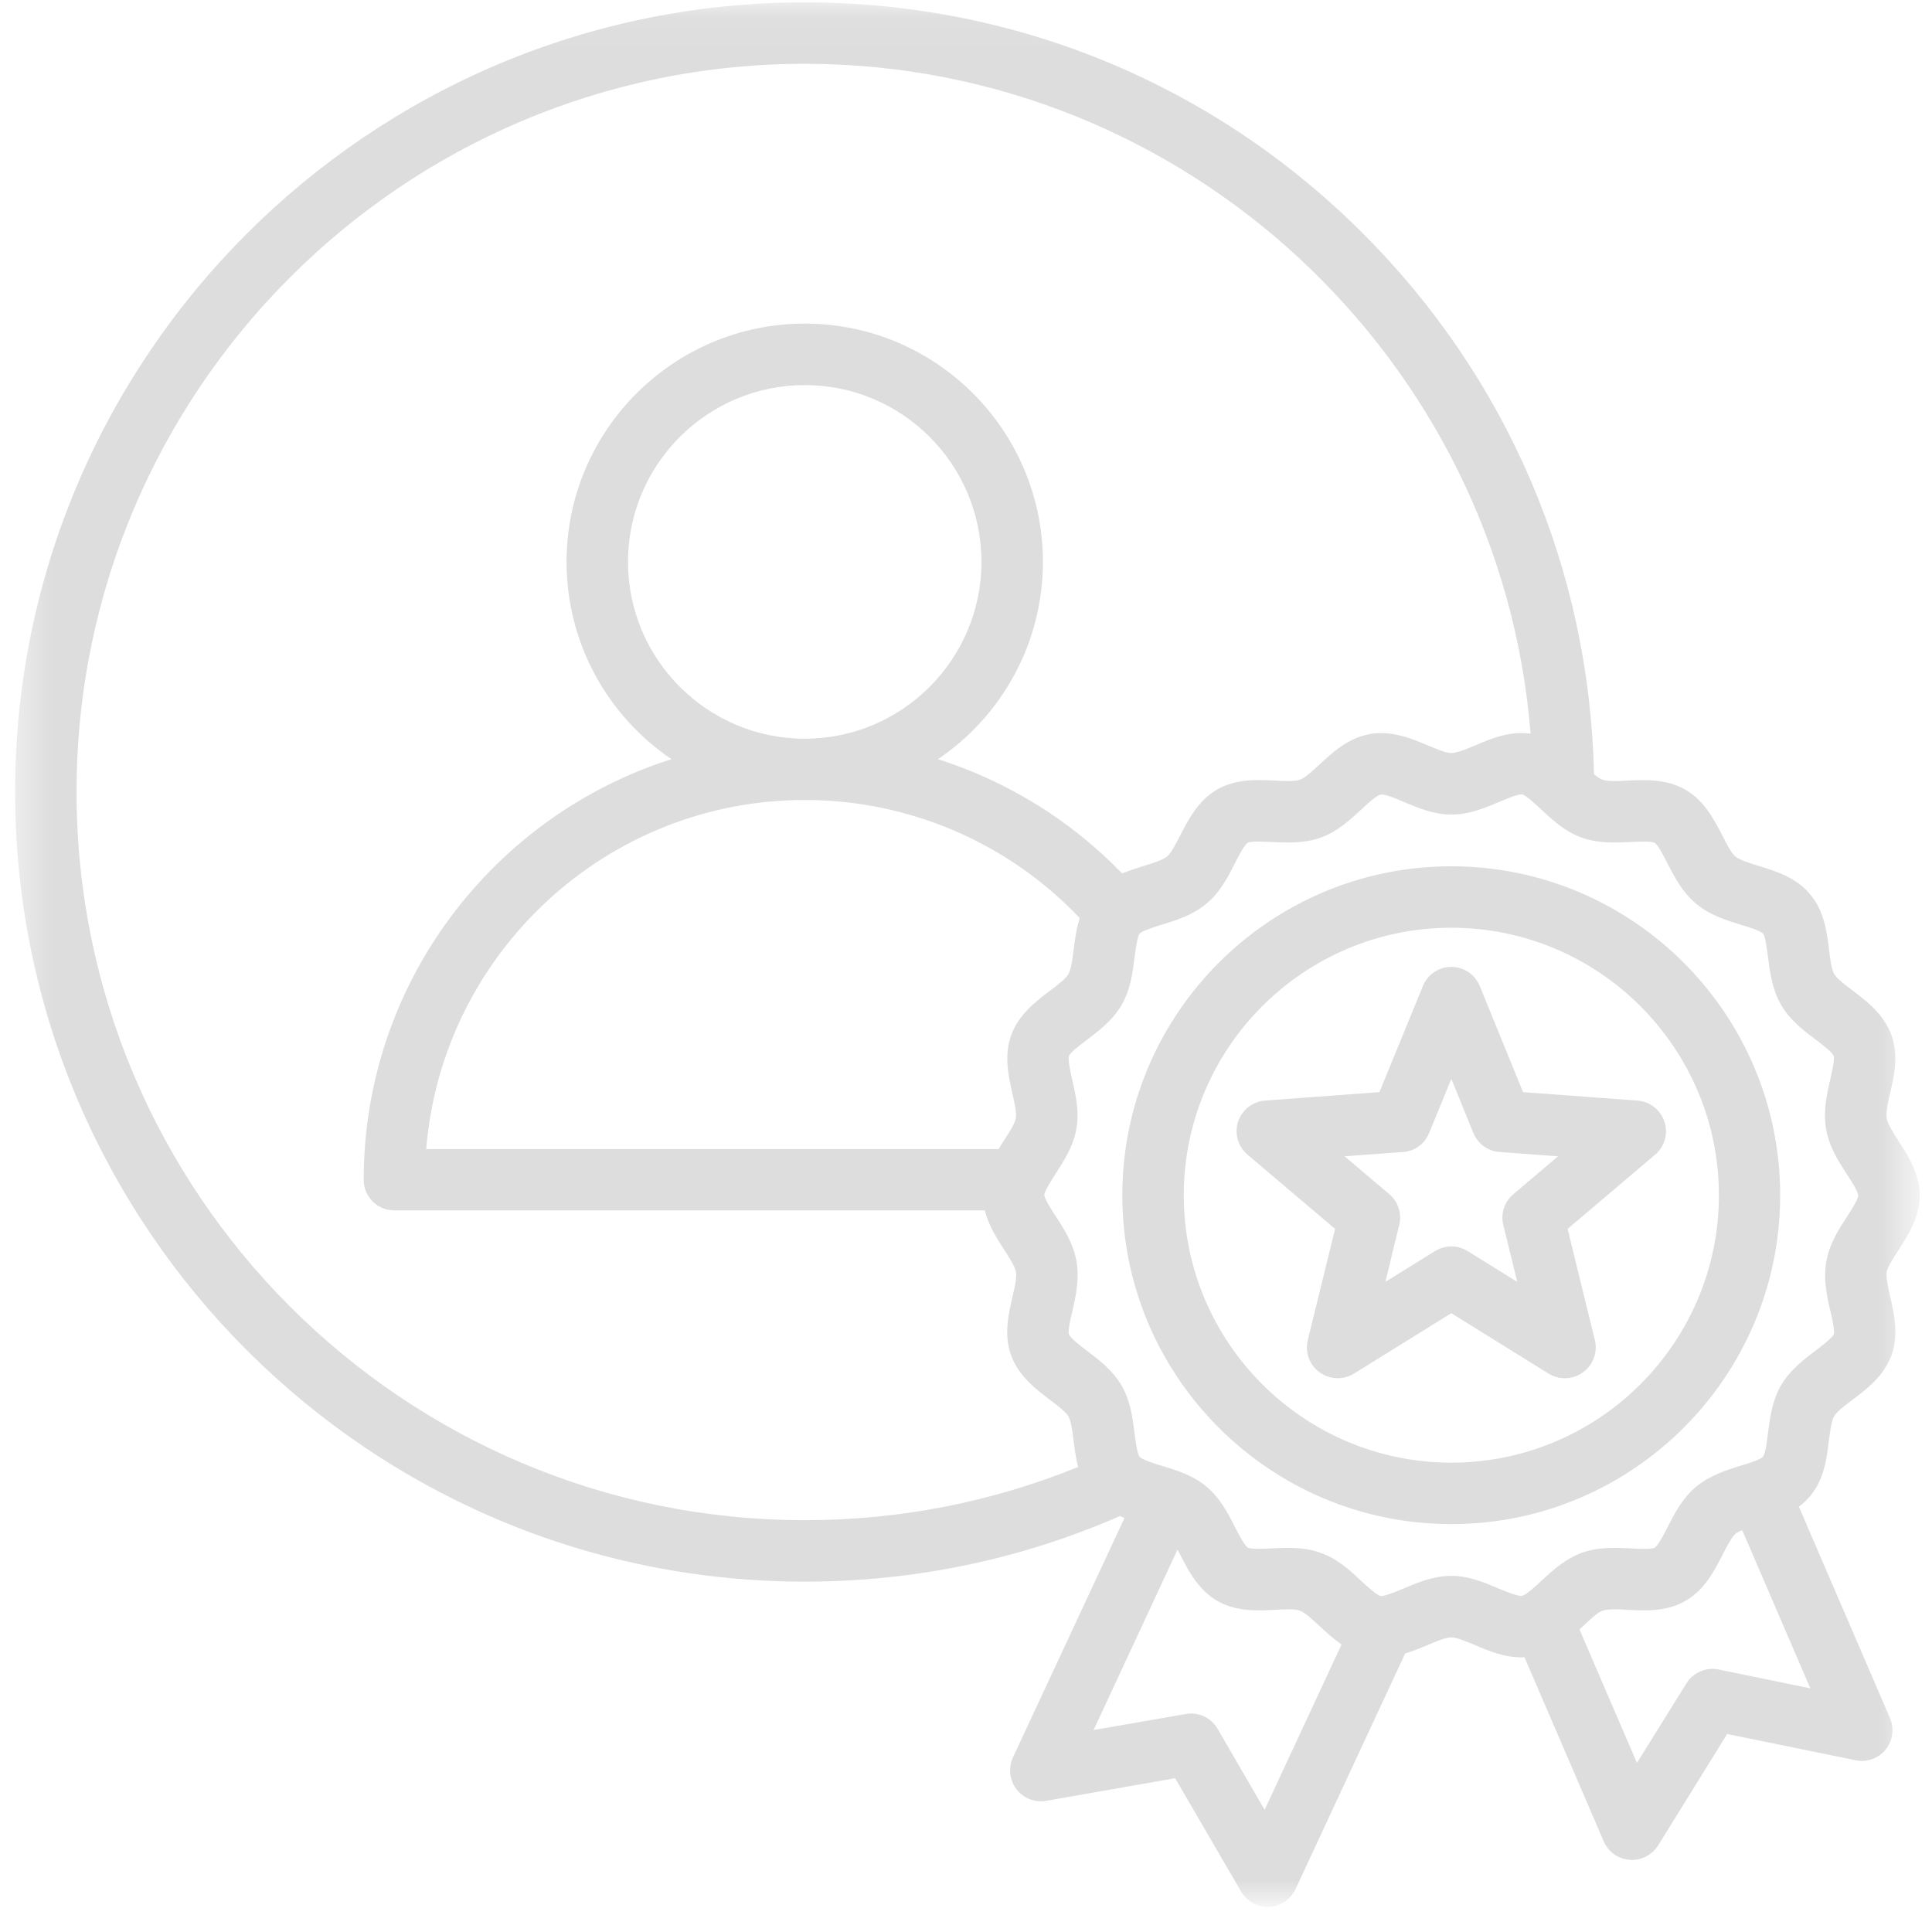 <svg width="56" height="56" viewBox="0 0 56 56" fill="none" xmlns="http://www.w3.org/2000/svg">
<mask id="mask0_3_8606" style="mask-type:luminance" maskUnits="userSpaceOnUse" x="0" y="0" width="56" height="56">
<path d="M0.422 0.068H55.422V55.068H0.422V0.068Z" fill="white"/>
</mask>
<g mask="url(#mask0_3_8606)">
<path d="M55.021 36.245C55.349 35.745 55.755 35.12 55.615 34.328C55.526 33.839 55.266 33.432 55.031 33.073C54.885 32.844 54.714 32.584 54.688 32.417C54.656 32.255 54.724 31.948 54.786 31.683C54.906 31.172 55.036 30.594 54.823 30C54.604 29.396 54.099 29.016 53.698 28.709C53.484 28.547 53.24 28.365 53.167 28.235C53.083 28.094 53.047 27.792 53.016 27.521C52.953 27.021 52.875 26.401 52.464 25.917C52.057 25.427 51.453 25.245 50.974 25.099C50.714 25.016 50.422 24.927 50.302 24.828C50.182 24.729 50.042 24.453 49.922 24.214C49.688 23.766 49.406 23.209 48.854 22.891C48.307 22.573 47.682 22.604 47.177 22.625C46.906 22.641 46.599 22.656 46.448 22.599C46.38 22.578 46.297 22.516 46.203 22.443C46.073 16.5 43.693 10.938 39.474 6.735C35.156 2.432 29.422 0.068 23.328 0.068C10.703 0.068 0.438 10.334 0.438 22.953C0.438 35.573 10.703 45.844 23.323 45.844C26.505 45.844 29.578 45.203 32.464 43.943C32.505 43.964 32.552 43.979 32.594 44L29.359 50.943C29.224 51.245 29.26 51.599 29.463 51.859C29.662 52.125 29.995 52.255 30.323 52.198L34.062 51.542L35.974 54.828C36.135 55.104 36.427 55.271 36.745 55.271C36.755 55.271 36.771 55.271 36.786 55.271C37.115 55.255 37.411 55.057 37.552 54.755L40.729 47.927C40.953 47.859 41.167 47.771 41.37 47.688C41.62 47.578 41.906 47.459 42.068 47.459C42.214 47.459 42.495 47.578 42.74 47.677C43.146 47.854 43.641 48.063 44.188 48.037L46.484 53.37C46.615 53.677 46.906 53.886 47.24 53.906C47.26 53.912 47.281 53.912 47.302 53.912C47.609 53.912 47.896 53.75 48.062 53.49L50.062 50.261L53.786 51.021C54.109 51.089 54.448 50.969 54.656 50.714C54.865 50.453 54.911 50.104 54.781 49.797L52.141 43.672C52.26 43.584 52.365 43.484 52.464 43.37C52.875 42.88 52.953 42.261 53.01 41.761C53.047 41.49 53.083 41.188 53.161 41.052C53.24 40.917 53.484 40.729 53.703 40.568C54.104 40.266 54.604 39.886 54.823 39.287C55.042 38.693 54.901 38.084 54.792 37.594C54.729 37.328 54.661 37.031 54.688 36.87C54.714 36.719 54.88 36.469 55.021 36.245ZM2.219 22.953C2.219 11.318 11.688 1.849 23.328 1.849C34.375 1.849 43.5 10.422 44.365 21.266C43.766 21.183 43.234 21.401 42.766 21.604C42.51 21.709 42.224 21.828 42.068 21.828C41.917 21.828 41.641 21.714 41.396 21.61C40.927 21.412 40.349 21.167 39.708 21.276C39.073 21.391 38.609 21.818 38.24 22.167C38.042 22.344 37.823 22.552 37.682 22.599C37.531 22.656 37.224 22.641 36.953 22.625C36.422 22.599 35.823 22.573 35.276 22.886C34.724 23.209 34.438 23.766 34.208 24.219C34.083 24.459 33.948 24.729 33.828 24.828C33.708 24.927 33.411 25.021 33.156 25.099C32.958 25.162 32.74 25.229 32.526 25.318C31.037 23.776 29.198 22.646 27.188 22.005C29.021 20.766 30.229 18.662 30.229 16.287C30.229 12.479 27.135 9.38 23.328 9.38C19.521 9.38 16.422 12.479 16.422 16.287C16.422 18.662 17.63 20.766 19.463 22.005C14.297 23.646 10.542 28.49 10.542 34.198C10.542 34.688 10.938 35.084 11.432 35.084H28.547C28.651 35.521 28.891 35.886 29.099 36.214C29.25 36.443 29.417 36.703 29.448 36.87C29.479 37.037 29.406 37.339 29.344 37.604C29.229 38.115 29.094 38.693 29.307 39.287C29.531 39.891 30.031 40.271 30.438 40.578C30.651 40.74 30.891 40.922 30.969 41.052C31.047 41.193 31.088 41.5 31.12 41.771C31.151 42 31.182 42.261 31.25 42.521C28.734 43.542 26.073 44.063 23.328 44.063C11.688 44.063 2.219 34.594 2.219 22.953ZM29.344 31.693C29.406 31.959 29.474 32.261 29.443 32.417C29.417 32.568 29.255 32.823 29.109 33.042C29.057 33.125 29 33.214 28.943 33.307H12.354C12.812 27.651 17.557 23.188 23.328 23.188C26.349 23.188 29.224 24.427 31.297 26.61C31.198 26.922 31.156 27.245 31.12 27.526C31.088 27.797 31.047 28.099 30.969 28.235C30.891 28.37 30.646 28.558 30.432 28.719C30.031 29.021 29.531 29.401 29.312 30C29.094 30.594 29.234 31.203 29.344 31.693ZM23.328 21.412C20.5 21.412 18.203 19.11 18.203 16.287C18.203 13.459 20.5 11.162 23.328 11.162C26.151 11.162 28.448 13.459 28.448 16.287C28.448 19.11 26.151 21.412 23.328 21.412ZM36.656 52.459L35.292 50.109C35.104 49.787 34.734 49.615 34.37 49.682L31.698 50.146L34.13 44.917C34.161 44.969 34.188 45.021 34.214 45.073C34.443 45.521 34.729 46.078 35.281 46.401C35.828 46.719 36.453 46.688 36.953 46.662C37.224 46.646 37.536 46.63 37.682 46.688C37.828 46.74 38.052 46.948 38.245 47.13C38.432 47.302 38.646 47.5 38.885 47.667L36.656 52.459ZM49.812 48.391C49.448 48.318 49.073 48.479 48.88 48.797L47.448 51.099L45.781 47.229C45.818 47.193 45.859 47.156 45.896 47.125C46.089 46.943 46.307 46.734 46.448 46.688C46.599 46.63 46.911 46.646 47.182 46.662C47.708 46.688 48.307 46.719 48.854 46.401C49.411 46.084 49.698 45.521 49.927 45.068C50.047 44.834 50.188 44.563 50.302 44.459C50.349 44.422 50.417 44.386 50.5 44.354L52.474 48.938L49.812 48.391ZM53.859 34.636C53.88 34.74 53.651 35.089 53.531 35.276C53.292 35.641 53.026 36.052 52.938 36.563C52.844 37.073 52.953 37.563 53.052 37.99C53.104 38.209 53.188 38.573 53.151 38.677C53.109 38.781 52.807 39.011 52.63 39.146C52.276 39.412 51.88 39.714 51.62 40.162C51.365 40.609 51.302 41.104 51.245 41.542C51.219 41.766 51.172 42.141 51.099 42.224C51.031 42.307 50.667 42.422 50.453 42.484C50.031 42.615 49.557 42.766 49.156 43.099C48.766 43.427 48.536 43.87 48.339 44.261C48.234 44.464 48.062 44.802 47.964 44.859C47.87 44.912 47.495 44.896 47.271 44.88C46.828 44.859 46.328 44.834 45.844 45.011C45.365 45.188 45 45.521 44.682 45.818C44.505 45.984 44.234 46.234 44.115 46.255C43.995 46.276 43.656 46.136 43.432 46.042C43.031 45.87 42.578 45.677 42.068 45.677C42.068 45.677 42.068 45.677 42.062 45.677C41.547 45.677 41.083 45.875 40.677 46.047C40.474 46.13 40.125 46.276 40.021 46.261C39.906 46.24 39.625 45.979 39.458 45.828C39.141 45.526 38.776 45.188 38.292 45.016C37.974 44.896 37.646 44.865 37.333 44.865C37.172 44.865 37.016 44.875 36.87 44.88C36.641 44.891 36.266 44.912 36.172 44.859C36.073 44.802 35.901 44.464 35.797 44.266C35.599 43.87 35.37 43.427 34.974 43.094C34.578 42.761 34.104 42.615 33.682 42.49C33.464 42.422 33.104 42.313 33.031 42.224C32.964 42.141 32.917 41.771 32.885 41.547C32.833 41.109 32.771 40.615 32.51 40.162C32.255 39.719 31.859 39.422 31.51 39.156C31.328 39.021 31.026 38.787 30.984 38.677C30.948 38.578 31.031 38.219 31.083 38.005C31.182 37.573 31.292 37.078 31.203 36.557C31.109 36.037 30.838 35.615 30.594 35.245C30.463 35.037 30.297 34.787 30.271 34.651C30.255 34.552 30.484 34.198 30.604 34.011C30.838 33.646 31.109 33.234 31.198 32.729C31.292 32.214 31.177 31.724 31.078 31.297C31.031 31.078 30.948 30.714 30.984 30.61C31.021 30.505 31.323 30.276 31.505 30.141C31.854 29.875 32.255 29.573 32.51 29.13C32.771 28.677 32.833 28.183 32.885 27.75C32.917 27.526 32.964 27.146 33.031 27.063C33.104 26.979 33.464 26.87 33.677 26.802C34.099 26.672 34.578 26.526 34.974 26.188C35.37 25.86 35.594 25.417 35.792 25.026C35.896 24.823 36.068 24.485 36.167 24.427C36.266 24.375 36.641 24.396 36.865 24.406C37.302 24.427 37.802 24.453 38.292 24.276C38.771 24.099 39.13 23.766 39.453 23.469C39.63 23.302 39.901 23.052 40.021 23.031C40.141 23.011 40.479 23.151 40.703 23.25C41.104 23.417 41.557 23.61 42.068 23.61C42.589 23.61 43.047 23.417 43.453 23.245C43.661 23.156 44.005 23.011 44.115 23.026C44.229 23.047 44.505 23.308 44.672 23.464C44.995 23.761 45.354 24.099 45.839 24.276C46.328 24.453 46.828 24.427 47.266 24.406C47.49 24.396 47.87 24.375 47.964 24.433C48.057 24.485 48.229 24.823 48.333 25.026C48.536 25.417 48.76 25.86 49.161 26.193C49.557 26.526 50.031 26.672 50.453 26.802C50.667 26.865 51.031 26.979 51.104 27.063C51.172 27.146 51.219 27.521 51.245 27.74C51.302 28.177 51.365 28.672 51.625 29.125C51.88 29.568 52.276 29.87 52.625 30.13C52.818 30.276 53.109 30.5 53.151 30.61C53.182 30.709 53.099 31.068 53.052 31.281C52.953 31.719 52.839 32.209 52.932 32.729C53.021 33.25 53.297 33.672 53.536 34.042C53.672 34.25 53.839 34.505 53.859 34.636ZM42.068 25.11C36.807 25.11 32.531 29.386 32.531 34.646C32.531 39.901 36.807 44.177 42.068 44.177C47.323 44.177 51.599 39.901 51.599 34.646C51.599 29.386 47.323 25.11 42.068 25.11ZM42.068 42.396C37.792 42.396 34.312 38.917 34.312 34.646C34.312 30.37 37.792 26.891 42.068 26.891C46.344 26.891 49.823 30.37 49.823 34.646C49.823 38.917 46.344 42.396 42.068 42.396ZM44.146 31.656L42.891 28.578C42.755 28.245 42.427 28.026 42.068 28.026C41.703 28.026 41.38 28.245 41.245 28.578L39.984 31.656L36.667 31.901C36.307 31.927 36 32.172 35.885 32.516C35.776 32.859 35.885 33.234 36.161 33.469L38.698 35.62L37.906 38.849C37.823 39.198 37.953 39.568 38.25 39.776C38.542 39.99 38.932 40.005 39.24 39.818L42.068 38.063L44.891 39.818C45.036 39.906 45.198 39.948 45.365 39.948C45.547 39.948 45.729 39.891 45.885 39.776C46.177 39.568 46.312 39.198 46.229 38.849L45.438 35.62L47.974 33.469C48.25 33.234 48.359 32.859 48.245 32.516C48.135 32.172 47.823 31.927 47.464 31.901L44.146 31.656ZM43.865 34.615C43.604 34.834 43.495 35.177 43.573 35.505L43.979 37.156L42.536 36.261C42.25 36.084 41.885 36.084 41.599 36.261L40.156 37.156L40.557 35.505C40.641 35.177 40.526 34.834 40.271 34.615L38.974 33.516L40.667 33.391C41.005 33.37 41.297 33.156 41.422 32.844L42.068 31.271L42.708 32.844C42.839 33.156 43.13 33.37 43.469 33.391L45.161 33.516L43.865 34.615Z" fill="#DDDDDD"/>
</g>
</svg>
